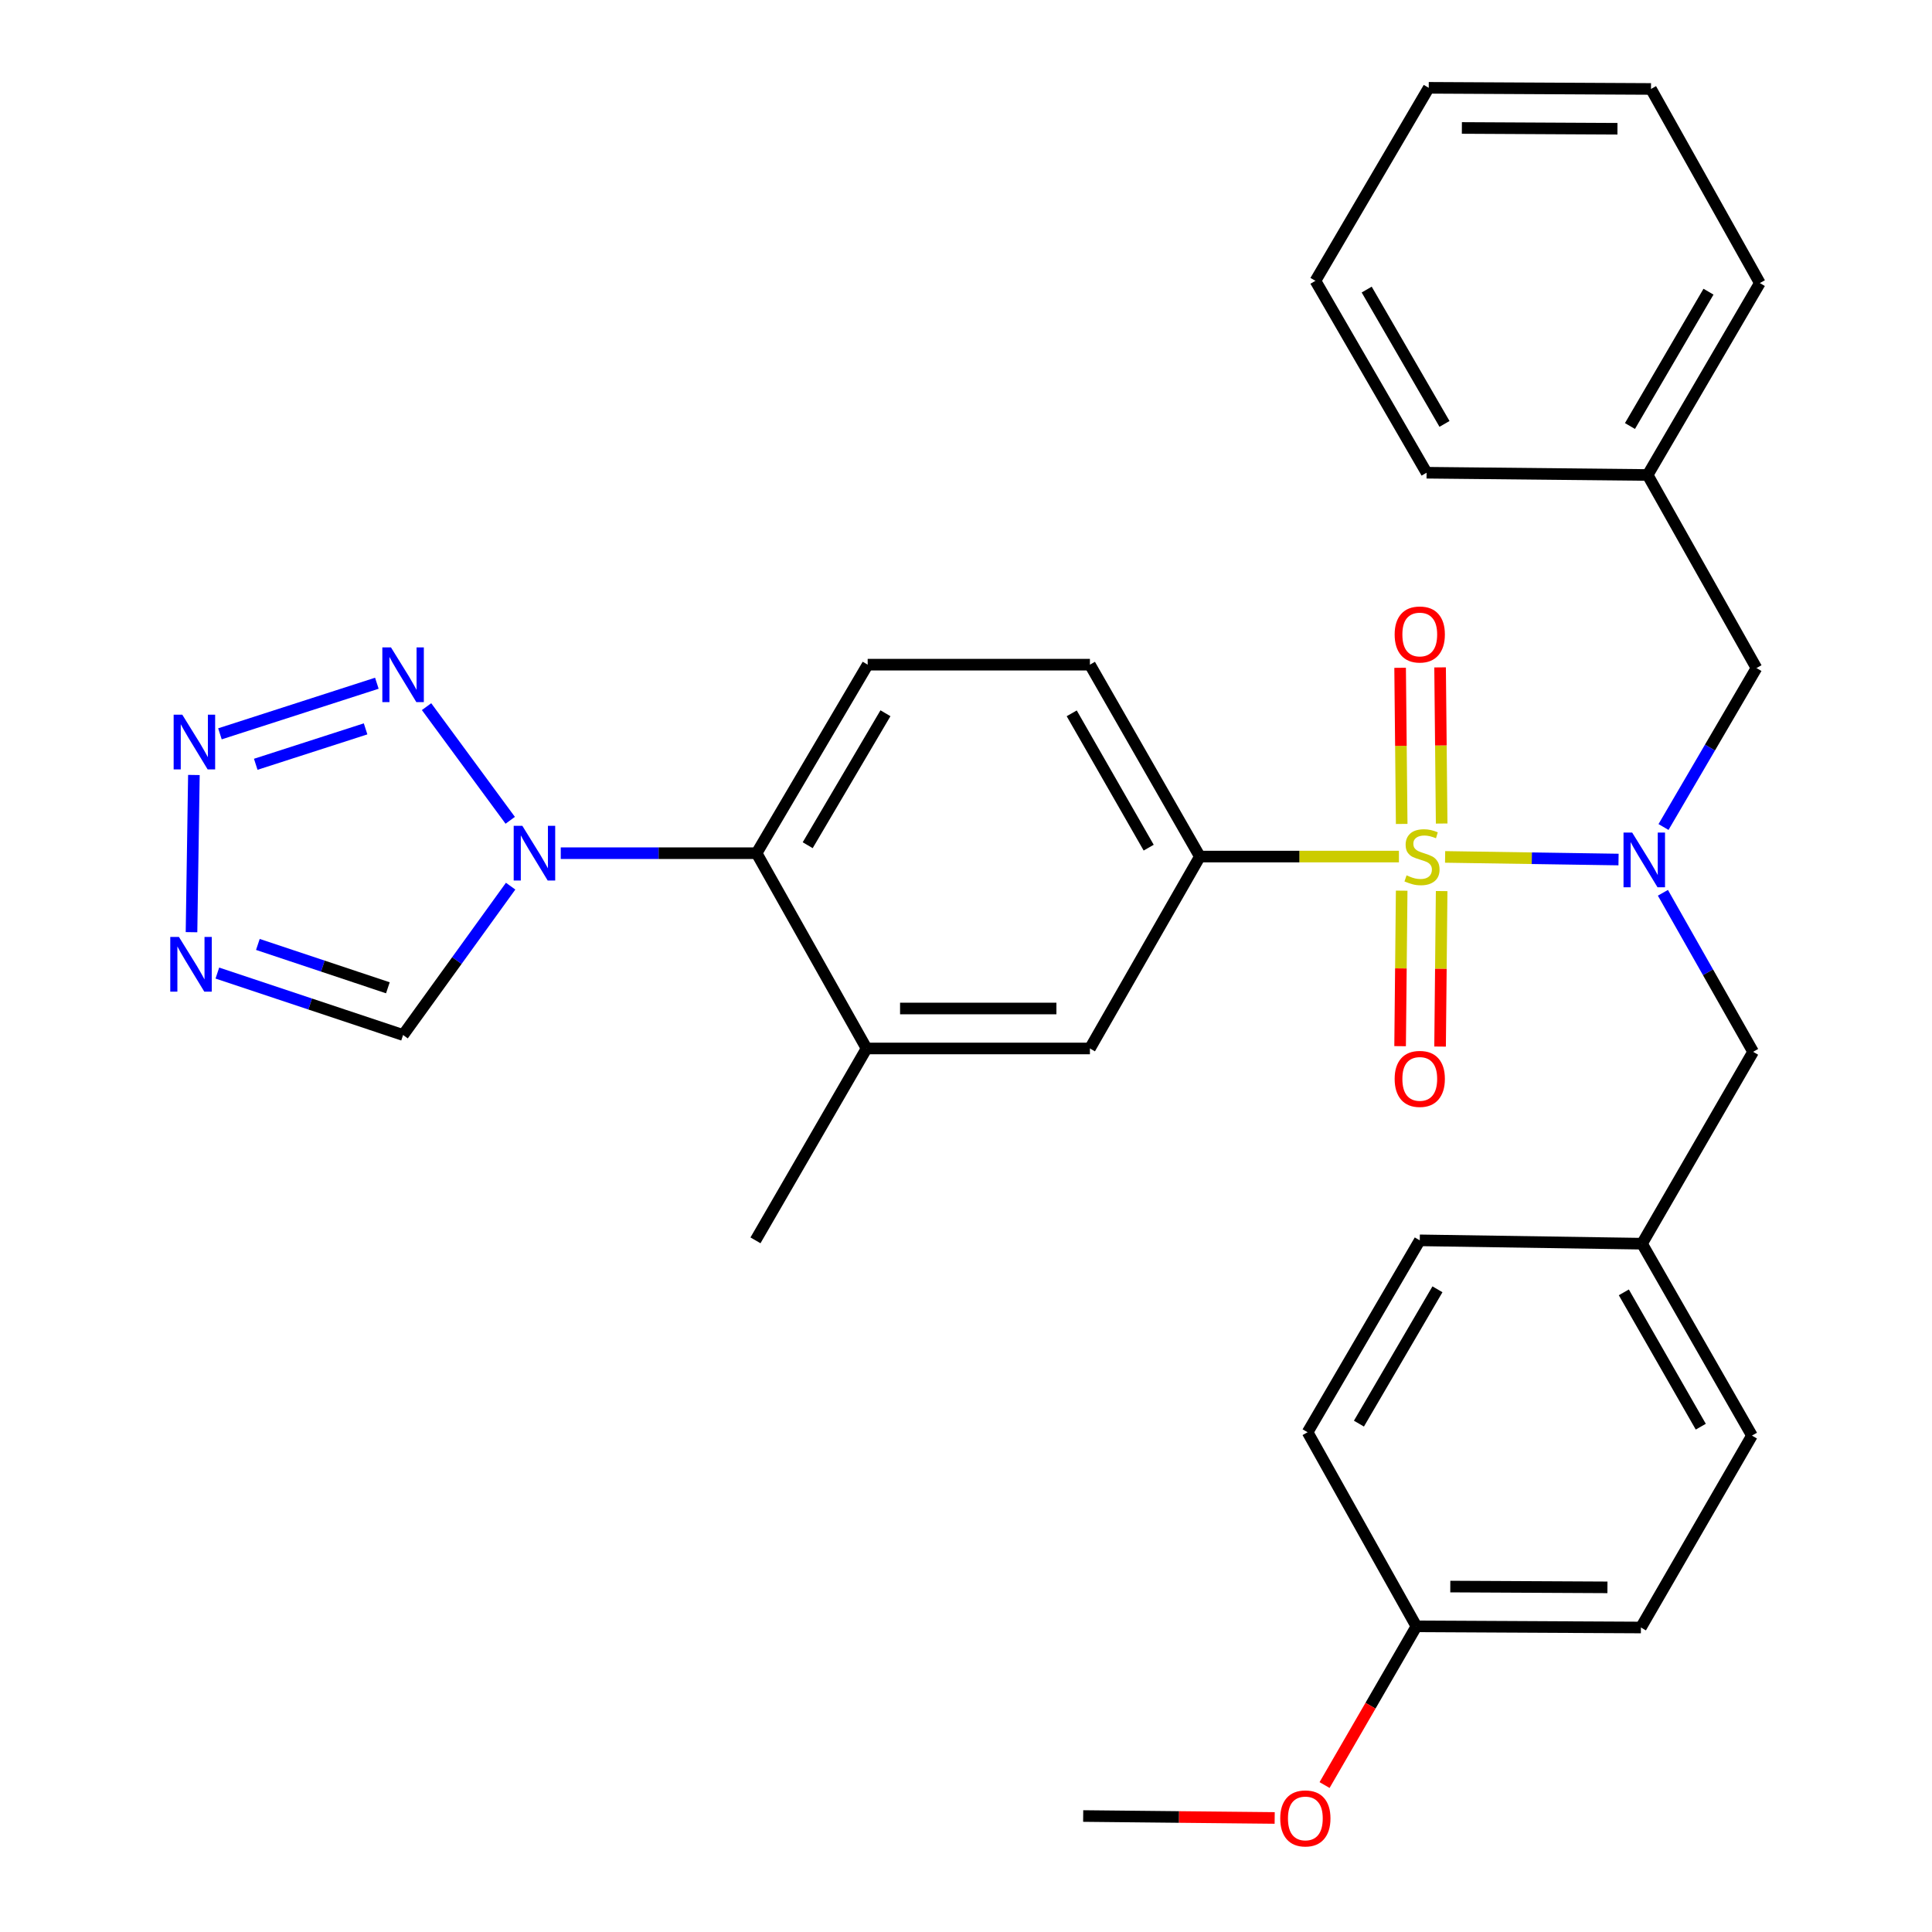<?xml version='1.0' encoding='iso-8859-1'?>
<svg version='1.1' baseProfile='full'
              xmlns='http://www.w3.org/2000/svg'
                      xmlns:rdkit='http://www.rdkit.org/xml'
                      xmlns:xlink='http://www.w3.org/1999/xlink'
                  xml:space='preserve'
width='1000px' height='1000px' viewBox='0 0 1000 1000'>
<!-- END OF HEADER -->
<rect style='opacity:1.0;fill:#FFFFFF;stroke:none' width='1000' height='1000' x='0' y='0'> </rect>
<path class='bond-1' d='M 747.986,443.539 L 792.869,444.216' style='fill:none;fill-rule:evenodd;stroke:#CCCC00;stroke-width:6px;stroke-linecap:butt;stroke-linejoin:miter;stroke-opacity:1' />
<path class='bond-1' d='M 792.869,444.216 L 837.753,444.894' style='fill:none;fill-rule:evenodd;stroke:#0000FF;stroke-width:6px;stroke-linecap:butt;stroke-linejoin:miter;stroke-opacity:1' />
<path class='bond-5' d='M 724.075,443.359 L 672.561,443.359' style='fill:none;fill-rule:evenodd;stroke:#CCCC00;stroke-width:6px;stroke-linecap:butt;stroke-linejoin:miter;stroke-opacity:1' />
<path class='bond-5' d='M 672.561,443.359 L 621.047,443.359' style='fill:none;fill-rule:evenodd;stroke:#000000;stroke-width:6px;stroke-linecap:butt;stroke-linejoin:miter;stroke-opacity:1' />
<path class='bond-10' d='M 746.203,426.259 L 745.795,385.848' style='fill:none;fill-rule:evenodd;stroke:#CCCC00;stroke-width:6px;stroke-linecap:butt;stroke-linejoin:miter;stroke-opacity:1' />
<path class='bond-10' d='M 745.795,385.848 L 745.387,345.437' style='fill:none;fill-rule:evenodd;stroke:#FF0000;stroke-width:6px;stroke-linecap:butt;stroke-linejoin:miter;stroke-opacity:1' />
<path class='bond-10' d='M 725.514,426.467 L 725.106,386.057' style='fill:none;fill-rule:evenodd;stroke:#CCCC00;stroke-width:6px;stroke-linecap:butt;stroke-linejoin:miter;stroke-opacity:1' />
<path class='bond-10' d='M 725.106,386.057 L 724.698,345.646' style='fill:none;fill-rule:evenodd;stroke:#FF0000;stroke-width:6px;stroke-linecap:butt;stroke-linejoin:miter;stroke-opacity:1' />
<path class='bond-11' d='M 725.506,461.009 L 725.1,501.253' style='fill:none;fill-rule:evenodd;stroke:#CCCC00;stroke-width:6px;stroke-linecap:butt;stroke-linejoin:miter;stroke-opacity:1' />
<path class='bond-11' d='M 725.1,501.253 L 724.693,541.497' style='fill:none;fill-rule:evenodd;stroke:#FF0000;stroke-width:6px;stroke-linecap:butt;stroke-linejoin:miter;stroke-opacity:1' />
<path class='bond-11' d='M 746.195,461.218 L 745.789,501.462' style='fill:none;fill-rule:evenodd;stroke:#CCCC00;stroke-width:6px;stroke-linecap:butt;stroke-linejoin:miter;stroke-opacity:1' />
<path class='bond-11' d='M 745.789,501.462 L 745.383,541.706' style='fill:none;fill-rule:evenodd;stroke:#FF0000;stroke-width:6px;stroke-linecap:butt;stroke-linejoin:miter;stroke-opacity:1' />
<path class='bond-0' d='M 290.243,441.612 L 340.927,441.612' style='fill:none;fill-rule:evenodd;stroke:#0000FF;stroke-width:6px;stroke-linecap:butt;stroke-linejoin:miter;stroke-opacity:1' />
<path class='bond-0' d='M 340.927,441.612 L 391.611,441.612' style='fill:none;fill-rule:evenodd;stroke:#000000;stroke-width:6px;stroke-linecap:butt;stroke-linejoin:miter;stroke-opacity:1' />
<path class='bond-2' d='M 264.092,424.585 L 220.783,365.761' style='fill:none;fill-rule:evenodd;stroke:#0000FF;stroke-width:6px;stroke-linecap:butt;stroke-linejoin:miter;stroke-opacity:1' />
<path class='bond-6' d='M 264.301,458.674 L 236.469,497.197' style='fill:none;fill-rule:evenodd;stroke:#0000FF;stroke-width:6px;stroke-linecap:butt;stroke-linejoin:miter;stroke-opacity:1' />
<path class='bond-6' d='M 236.469,497.197 L 208.637,535.72' style='fill:none;fill-rule:evenodd;stroke:#000000;stroke-width:6px;stroke-linecap:butt;stroke-linejoin:miter;stroke-opacity:1' />
<path class='bond-13' d='M 860.72,462.109 L 884.063,503.265' style='fill:none;fill-rule:evenodd;stroke:#0000FF;stroke-width:6px;stroke-linecap:butt;stroke-linejoin:miter;stroke-opacity:1' />
<path class='bond-13' d='M 884.063,503.265 L 907.406,544.421' style='fill:none;fill-rule:evenodd;stroke:#000000;stroke-width:6px;stroke-linecap:butt;stroke-linejoin:miter;stroke-opacity:1' />
<path class='bond-14' d='M 861.032,428.059 L 885.087,386.925' style='fill:none;fill-rule:evenodd;stroke:#0000FF;stroke-width:6px;stroke-linecap:butt;stroke-linejoin:miter;stroke-opacity:1' />
<path class='bond-14' d='M 885.087,386.925 L 909.142,345.791' style='fill:none;fill-rule:evenodd;stroke:#000000;stroke-width:6px;stroke-linecap:butt;stroke-linejoin:miter;stroke-opacity:1' />
<path class='bond-3' d='M 195.059,353.64 L 113.84,379.829' style='fill:none;fill-rule:evenodd;stroke:#0000FF;stroke-width:6px;stroke-linecap:butt;stroke-linejoin:miter;stroke-opacity:1' />
<path class='bond-3' d='M 189.226,377.261 L 132.373,395.593' style='fill:none;fill-rule:evenodd;stroke:#0000FF;stroke-width:6px;stroke-linecap:butt;stroke-linejoin:miter;stroke-opacity:1' />
<path class='bond-34' d='M 100.361,401.127 L 99.125,482.499' style='fill:none;fill-rule:evenodd;stroke:#0000FF;stroke-width:6px;stroke-linecap:butt;stroke-linejoin:miter;stroke-opacity:1' />
<path class='bond-4' d='M 112.505,503.656 L 160.571,519.688' style='fill:none;fill-rule:evenodd;stroke:#0000FF;stroke-width:6px;stroke-linecap:butt;stroke-linejoin:miter;stroke-opacity:1' />
<path class='bond-4' d='M 160.571,519.688 L 208.637,535.72' style='fill:none;fill-rule:evenodd;stroke:#000000;stroke-width:6px;stroke-linecap:butt;stroke-linejoin:miter;stroke-opacity:1' />
<path class='bond-4' d='M 133.472,488.838 L 167.118,500.06' style='fill:none;fill-rule:evenodd;stroke:#0000FF;stroke-width:6px;stroke-linecap:butt;stroke-linejoin:miter;stroke-opacity:1' />
<path class='bond-4' d='M 167.118,500.06 L 200.763,511.282' style='fill:none;fill-rule:evenodd;stroke:#000000;stroke-width:6px;stroke-linecap:butt;stroke-linejoin:miter;stroke-opacity:1' />
<path class='bond-9' d='M 621.047,443.359 L 564.137,542.686' style='fill:none;fill-rule:evenodd;stroke:#000000;stroke-width:6px;stroke-linecap:butt;stroke-linejoin:miter;stroke-opacity:1' />
<path class='bond-15' d='M 621.047,443.359 L 564.137,344.032' style='fill:none;fill-rule:evenodd;stroke:#000000;stroke-width:6px;stroke-linecap:butt;stroke-linejoin:miter;stroke-opacity:1' />
<path class='bond-15' d='M 594.558,438.746 L 554.721,369.217' style='fill:none;fill-rule:evenodd;stroke:#000000;stroke-width:6px;stroke-linecap:butt;stroke-linejoin:miter;stroke-opacity:1' />
<path class='bond-7' d='M 391.611,441.612 L 449.108,344.032' style='fill:none;fill-rule:evenodd;stroke:#000000;stroke-width:6px;stroke-linecap:butt;stroke-linejoin:miter;stroke-opacity:1' />
<path class='bond-7' d='M 418.062,437.479 L 458.31,369.173' style='fill:none;fill-rule:evenodd;stroke:#000000;stroke-width:6px;stroke-linecap:butt;stroke-linejoin:miter;stroke-opacity:1' />
<path class='bond-31' d='M 391.611,441.612 L 448.533,542.686' style='fill:none;fill-rule:evenodd;stroke:#000000;stroke-width:6px;stroke-linecap:butt;stroke-linejoin:miter;stroke-opacity:1' />
<path class='bond-8' d='M 448.533,542.686 L 564.137,542.686' style='fill:none;fill-rule:evenodd;stroke:#000000;stroke-width:6px;stroke-linecap:butt;stroke-linejoin:miter;stroke-opacity:1' />
<path class='bond-8' d='M 465.874,521.995 L 546.796,521.995' style='fill:none;fill-rule:evenodd;stroke:#000000;stroke-width:6px;stroke-linecap:butt;stroke-linejoin:miter;stroke-opacity:1' />
<path class='bond-24' d='M 448.533,542.686 L 391.036,642.001' style='fill:none;fill-rule:evenodd;stroke:#000000;stroke-width:6px;stroke-linecap:butt;stroke-linejoin:miter;stroke-opacity:1' />
<path class='bond-12' d='M 449.108,344.032 L 564.137,344.032' style='fill:none;fill-rule:evenodd;stroke:#000000;stroke-width:6px;stroke-linecap:butt;stroke-linejoin:miter;stroke-opacity:1' />
<path class='bond-16' d='M 907.406,544.421 L 849.909,643.736' style='fill:none;fill-rule:evenodd;stroke:#000000;stroke-width:6px;stroke-linecap:butt;stroke-linejoin:miter;stroke-opacity:1' />
<path class='bond-18' d='M 909.142,345.791 L 852.817,245.855' style='fill:none;fill-rule:evenodd;stroke:#000000;stroke-width:6px;stroke-linecap:butt;stroke-linejoin:miter;stroke-opacity:1' />
<path class='bond-19' d='M 849.909,643.736 L 734.869,642.001' style='fill:none;fill-rule:evenodd;stroke:#000000;stroke-width:6px;stroke-linecap:butt;stroke-linejoin:miter;stroke-opacity:1' />
<path class='bond-20' d='M 849.909,643.736 L 906.808,743.063' style='fill:none;fill-rule:evenodd;stroke:#000000;stroke-width:6px;stroke-linecap:butt;stroke-linejoin:miter;stroke-opacity:1' />
<path class='bond-20' d='M 840.49,668.92 L 880.32,738.449' style='fill:none;fill-rule:evenodd;stroke:#000000;stroke-width:6px;stroke-linecap:butt;stroke-linejoin:miter;stroke-opacity:1' />
<path class='bond-17' d='M 733.133,841.803 L 849.334,842.39' style='fill:none;fill-rule:evenodd;stroke:#000000;stroke-width:6px;stroke-linecap:butt;stroke-linejoin:miter;stroke-opacity:1' />
<path class='bond-17' d='M 750.668,821.201 L 832.008,821.611' style='fill:none;fill-rule:evenodd;stroke:#000000;stroke-width:6px;stroke-linecap:butt;stroke-linejoin:miter;stroke-opacity:1' />
<path class='bond-23' d='M 733.133,841.803 L 709.365,882.872' style='fill:none;fill-rule:evenodd;stroke:#000000;stroke-width:6px;stroke-linecap:butt;stroke-linejoin:miter;stroke-opacity:1' />
<path class='bond-23' d='M 709.365,882.872 L 685.596,923.941' style='fill:none;fill-rule:evenodd;stroke:#FF0000;stroke-width:6px;stroke-linecap:butt;stroke-linejoin:miter;stroke-opacity:1' />
<path class='bond-32' d='M 733.133,841.803 L 676.809,741.327' style='fill:none;fill-rule:evenodd;stroke:#000000;stroke-width:6px;stroke-linecap:butt;stroke-linejoin:miter;stroke-opacity:1' />
<path class='bond-25' d='M 852.817,245.855 L 910.889,146.517' style='fill:none;fill-rule:evenodd;stroke:#000000;stroke-width:6px;stroke-linecap:butt;stroke-linejoin:miter;stroke-opacity:1' />
<path class='bond-25' d='M 843.666,220.512 L 884.316,150.976' style='fill:none;fill-rule:evenodd;stroke:#000000;stroke-width:6px;stroke-linecap:butt;stroke-linejoin:miter;stroke-opacity:1' />
<path class='bond-26' d='M 852.817,245.855 L 738.398,244.683' style='fill:none;fill-rule:evenodd;stroke:#000000;stroke-width:6px;stroke-linecap:butt;stroke-linejoin:miter;stroke-opacity:1' />
<path class='bond-22' d='M 734.869,642.001 L 676.809,741.327' style='fill:none;fill-rule:evenodd;stroke:#000000;stroke-width:6px;stroke-linecap:butt;stroke-linejoin:miter;stroke-opacity:1' />
<path class='bond-22' d='M 744.023,667.341 L 703.38,736.87' style='fill:none;fill-rule:evenodd;stroke:#000000;stroke-width:6px;stroke-linecap:butt;stroke-linejoin:miter;stroke-opacity:1' />
<path class='bond-21' d='M 906.808,743.063 L 849.334,842.39' style='fill:none;fill-rule:evenodd;stroke:#000000;stroke-width:6px;stroke-linecap:butt;stroke-linejoin:miter;stroke-opacity:1' />
<path class='bond-27' d='M 659.773,940.97 L 610.213,940.47' style='fill:none;fill-rule:evenodd;stroke:#FF0000;stroke-width:6px;stroke-linecap:butt;stroke-linejoin:miter;stroke-opacity:1' />
<path class='bond-27' d='M 610.213,940.47 L 560.654,939.969' style='fill:none;fill-rule:evenodd;stroke:#000000;stroke-width:6px;stroke-linecap:butt;stroke-linejoin:miter;stroke-opacity:1' />
<path class='bond-28' d='M 910.889,146.517 L 854.553,46.041' style='fill:none;fill-rule:evenodd;stroke:#000000;stroke-width:6px;stroke-linecap:butt;stroke-linejoin:miter;stroke-opacity:1' />
<path class='bond-29' d='M 738.398,244.683 L 680.866,145.356' style='fill:none;fill-rule:evenodd;stroke:#000000;stroke-width:6px;stroke-linecap:butt;stroke-linejoin:miter;stroke-opacity:1' />
<path class='bond-29' d='M 747.672,219.413 L 707.4,149.885' style='fill:none;fill-rule:evenodd;stroke:#000000;stroke-width:6px;stroke-linecap:butt;stroke-linejoin:miter;stroke-opacity:1' />
<path class='bond-33' d='M 854.553,46.041 L 739.513,45.455' style='fill:none;fill-rule:evenodd;stroke:#000000;stroke-width:6px;stroke-linecap:butt;stroke-linejoin:miter;stroke-opacity:1' />
<path class='bond-33' d='M 837.191,66.643 L 756.663,66.233' style='fill:none;fill-rule:evenodd;stroke:#000000;stroke-width:6px;stroke-linecap:butt;stroke-linejoin:miter;stroke-opacity:1' />
<path class='bond-30' d='M 680.866,145.356 L 739.513,45.455' style='fill:none;fill-rule:evenodd;stroke:#000000;stroke-width:6px;stroke-linecap:butt;stroke-linejoin:miter;stroke-opacity:1' />
<path  class='atom-0' d='M 728.03 453.079
Q 728.35 453.199, 729.67 453.759
Q 730.99 454.319, 732.43 454.679
Q 733.91 454.999, 735.35 454.999
Q 738.03 454.999, 739.59 453.719
Q 741.15 452.399, 741.15 450.119
Q 741.15 448.559, 740.35 447.599
Q 739.59 446.639, 738.39 446.119
Q 737.19 445.599, 735.19 444.999
Q 732.67 444.239, 731.15 443.519
Q 729.67 442.799, 728.59 441.279
Q 727.55 439.759, 727.55 437.199
Q 727.55 433.639, 729.95 431.439
Q 732.39 429.239, 737.19 429.239
Q 740.47 429.239, 744.19 430.799
L 743.27 433.879
Q 739.87 432.479, 737.31 432.479
Q 734.55 432.479, 733.03 433.639
Q 731.51 434.759, 731.55 436.719
Q 731.55 438.239, 732.31 439.159
Q 733.11 440.079, 734.23 440.599
Q 735.39 441.119, 737.31 441.719
Q 739.87 442.519, 741.39 443.319
Q 742.91 444.119, 743.99 445.759
Q 745.11 447.359, 745.11 450.119
Q 745.11 454.039, 742.47 456.159
Q 739.87 458.239, 735.51 458.239
Q 732.99 458.239, 731.07 457.679
Q 729.19 457.159, 726.95 456.239
L 728.03 453.079
' fill='#CCCC00'/>
<path  class='atom-1' d='M 270.368 427.452
L 279.648 442.452
Q 280.568 443.932, 282.048 446.612
Q 283.528 449.292, 283.608 449.452
L 283.608 427.452
L 287.368 427.452
L 287.368 455.772
L 283.488 455.772
L 273.528 439.372
Q 272.368 437.452, 271.128 435.252
Q 269.928 433.052, 269.568 432.372
L 269.568 455.772
L 265.888 455.772
L 265.888 427.452
L 270.368 427.452
' fill='#0000FF'/>
<path  class='atom-2' d='M 844.81 430.935
L 854.09 445.935
Q 855.01 447.415, 856.49 450.095
Q 857.97 452.775, 858.05 452.935
L 858.05 430.935
L 861.81 430.935
L 861.81 459.255
L 857.93 459.255
L 847.97 442.855
Q 846.81 440.935, 845.57 438.735
Q 844.37 436.535, 844.01 435.855
L 844.01 459.255
L 840.33 459.255
L 840.33 430.935
L 844.81 430.935
' fill='#0000FF'/>
<path  class='atom-3' d='M 202.377 335.102
L 211.657 350.102
Q 212.577 351.582, 214.057 354.262
Q 215.537 356.942, 215.617 357.102
L 215.617 335.102
L 219.377 335.102
L 219.377 363.422
L 215.497 363.422
L 205.537 347.022
Q 204.377 345.102, 203.137 342.902
Q 201.937 340.702, 201.577 340.022
L 201.577 363.422
L 197.897 363.422
L 197.897 335.102
L 202.377 335.102
' fill='#0000FF'/>
<path  class='atom-4' d='M 94.36 369.932
L 103.64 384.932
Q 104.56 386.412, 106.04 389.092
Q 107.52 391.772, 107.6 391.932
L 107.6 369.932
L 111.36 369.932
L 111.36 398.252
L 107.48 398.252
L 97.52 381.852
Q 96.36 379.932, 95.12 377.732
Q 93.92 375.532, 93.56 374.852
L 93.56 398.252
L 89.88 398.252
L 89.88 369.932
L 94.36 369.932
' fill='#0000FF'/>
<path  class='atom-5' d='M 92.613 484.949
L 101.893 499.949
Q 102.813 501.429, 104.293 504.109
Q 105.773 506.789, 105.853 506.949
L 105.853 484.949
L 109.613 484.949
L 109.613 513.269
L 105.733 513.269
L 95.773 496.869
Q 94.613 494.949, 93.373 492.749
Q 92.173 490.549, 91.813 489.869
L 91.813 513.269
L 88.133 513.269
L 88.133 484.949
L 92.613 484.949
' fill='#0000FF'/>
<path  class='atom-11' d='M 721.869 328.41
Q 721.869 321.61, 725.229 317.81
Q 728.589 314.01, 734.869 314.01
Q 741.149 314.01, 744.509 317.81
Q 747.869 321.61, 747.869 328.41
Q 747.869 335.29, 744.469 339.21
Q 741.069 343.09, 734.869 343.09
Q 728.629 343.09, 725.229 339.21
Q 721.869 335.33, 721.869 328.41
M 734.869 339.89
Q 739.189 339.89, 741.509 337.01
Q 743.869 334.09, 743.869 328.41
Q 743.869 322.85, 741.509 320.05
Q 739.189 317.21, 734.869 317.21
Q 730.549 317.21, 728.189 320.01
Q 725.869 322.81, 725.869 328.41
Q 725.869 334.13, 728.189 337.01
Q 730.549 339.89, 734.869 339.89
' fill='#FF0000'/>
<path  class='atom-12' d='M 721.869 558.433
Q 721.869 551.633, 725.229 547.833
Q 728.589 544.033, 734.869 544.033
Q 741.149 544.033, 744.509 547.833
Q 747.869 551.633, 747.869 558.433
Q 747.869 565.313, 744.469 569.233
Q 741.069 573.113, 734.869 573.113
Q 728.629 573.113, 725.229 569.233
Q 721.869 565.353, 721.869 558.433
M 734.869 569.913
Q 739.189 569.913, 741.509 567.033
Q 743.869 564.113, 743.869 558.433
Q 743.869 552.873, 741.509 550.073
Q 739.189 547.233, 734.869 547.233
Q 730.549 547.233, 728.189 550.033
Q 725.869 552.833, 725.869 558.433
Q 725.869 564.153, 728.189 567.033
Q 730.549 569.913, 734.869 569.913
' fill='#FF0000'/>
<path  class='atom-24' d='M 662.648 941.21
Q 662.648 934.41, 666.008 930.61
Q 669.368 926.81, 675.648 926.81
Q 681.928 926.81, 685.288 930.61
Q 688.648 934.41, 688.648 941.21
Q 688.648 948.09, 685.248 952.01
Q 681.848 955.89, 675.648 955.89
Q 669.408 955.89, 666.008 952.01
Q 662.648 948.13, 662.648 941.21
M 675.648 952.69
Q 679.968 952.69, 682.288 949.81
Q 684.648 946.89, 684.648 941.21
Q 684.648 935.65, 682.288 932.85
Q 679.968 930.01, 675.648 930.01
Q 671.328 930.01, 668.968 932.81
Q 666.648 935.61, 666.648 941.21
Q 666.648 946.93, 668.968 949.81
Q 671.328 952.69, 675.648 952.69
' fill='#FF0000'/>
</svg>
